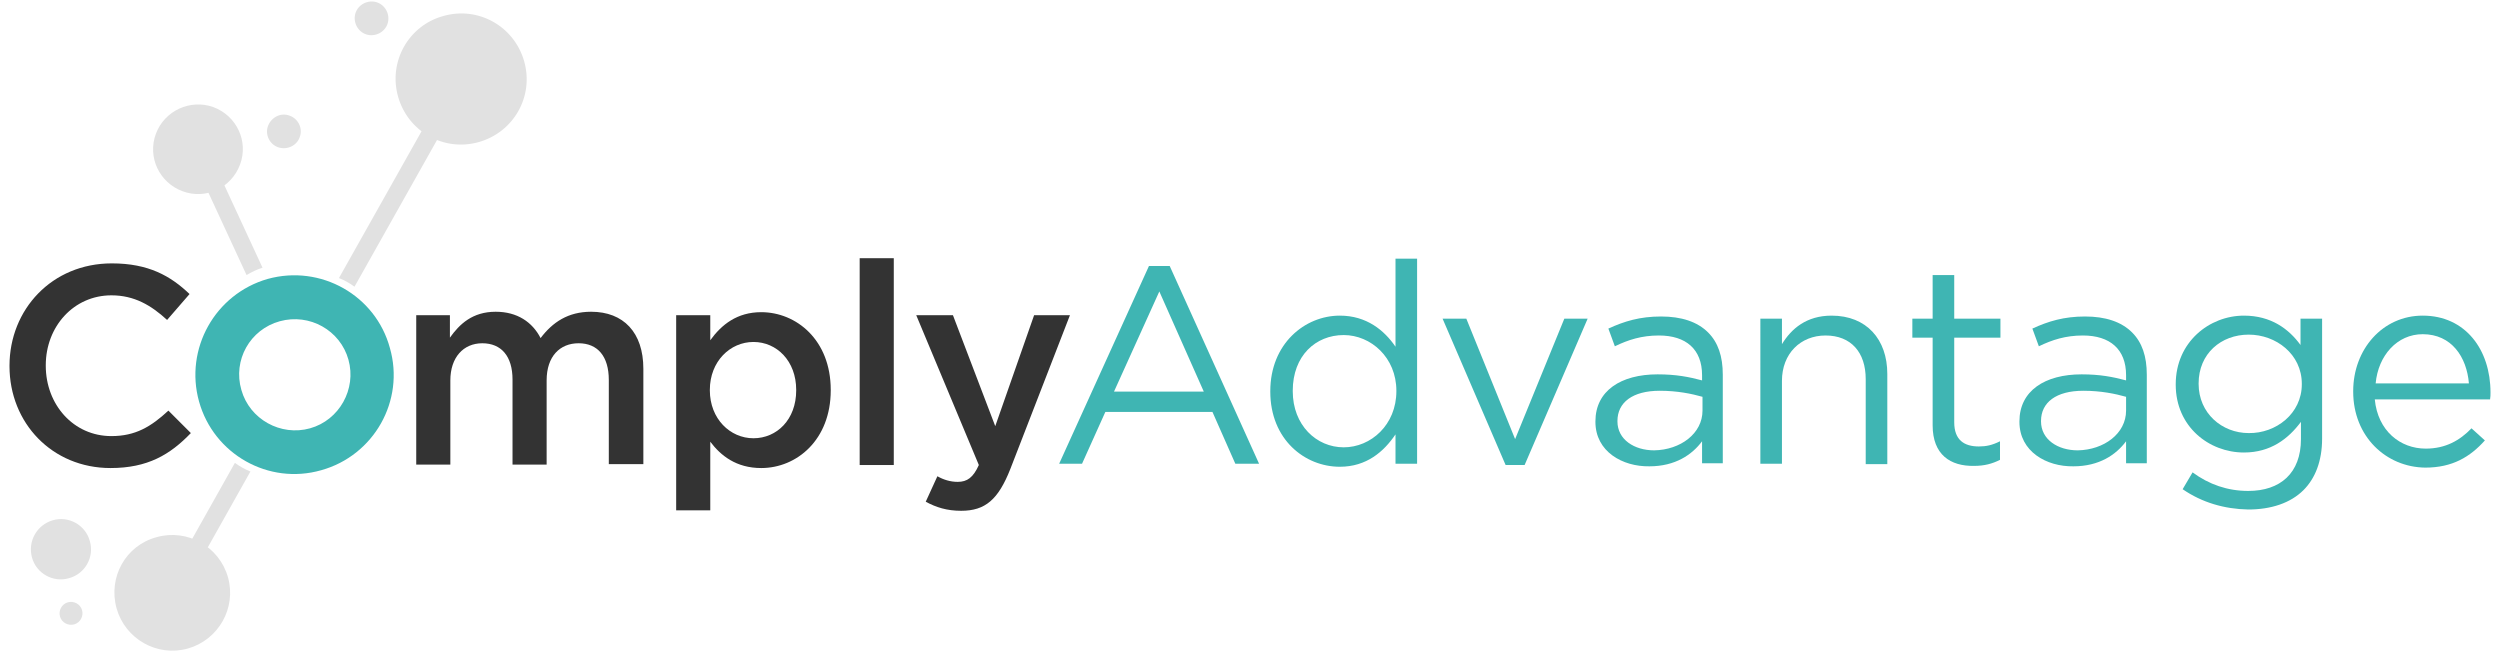 <?xml version="1.0" encoding="utf-8"?>
<!-- Generator: Adobe Illustrator 19.0.0, SVG Export Plug-In . SVG Version: 6.00 Build 0)  -->
<svg version="1.1" id="Layer_1" xmlns="http://www.w3.org/2000/svg" xmlns:xlink="http://www.w3.org/1999/xlink" x="0px" y="0px"
	 viewBox="0 0 579 151" style="enable-background:new 0 0 579 151;" xml:space="preserve">
<style type="text/css">
	.st0{fill:#333333;}
	.st1{fill:#E1E1E1;}
	.st2{fill:#3FB5B3;}
</style>
<g id="XMLID_2_">
	<path id="XMLID_100_" class="st0" d="M2.2,84.8v-0.1c0-13,9.8-23.7,23.7-23.7c8.5,0,13.6,2.9,18,7.1l-5.2,6
		c-3.7-3.4-7.6-5.7-12.9-5.7c-8.7,0-15.2,7.2-15.2,16.2v0.1c0,9,6.4,16.3,15.2,16.3c5.6,0,9.2-2.2,13.2-5.9l5.2,5.2
		c-4.8,5-10,8.1-18.6,8.1C12.1,108.4,2.2,98,2.2,84.8z"/>
	<path id="XMLID_98_" class="st0" d="M96.3,73h7.9v5.2c2.2-3.1,5.2-6,10.6-6c5,0,8.5,2.4,10.4,6.1c2.8-3.7,6.4-6.1,11.7-6.1
		c7.5,0,12.1,4.8,12.1,13.2v22.1H141V88c0-5.5-2.6-8.5-7-8.5c-4.3,0-7.4,3-7.4,8.6v19.5h-7.9V87.9c0-5.4-2.6-8.4-7-8.4
		c-4.4,0-7.4,3.3-7.4,8.6v19.5h-7.9V73z"/>
	<path id="XMLID_95_" class="st0" d="M156.6,73h7.9v5.8c2.6-3.6,6.2-6.5,11.8-6.5c8.1,0,16.1,6.4,16.1,18v0.1c0,11.5-7.9,18-16.1,18
		c-5.8,0-9.4-2.9-11.8-6.1v15.9h-7.9V73z M184.4,90.4v-0.1c0-6.7-4.5-11.1-9.9-11.1c-5.4,0-10.1,4.5-10.1,11.1v0.1
		c0,6.6,4.7,11.1,10.1,11.1C179.9,101.5,184.4,97.2,184.4,90.4z"/>
	<path id="XMLID_93_" class="st0" d="M199.1,59.8h7.9v47.9h-7.9V59.8z"/>
	<path id="XMLID_91_" class="st0" d="M239.5,73h8.3L234,108.6c-2.8,7.1-5.8,9.7-11.4,9.7c-3.3,0-5.8-0.8-8.2-2.1l2.7-5.9
		c1.4,0.8,3,1.3,4.7,1.3c2.2,0,3.6-1,4.9-3.9L212.2,73h8.5l9.8,25.7L239.5,73z"/>
	<path id="XMLID_90_" class="st1" d="M82.3,5.3C82.9,7.4,85,8.6,87.1,8c2.1-0.6,3.3-2.7,2.7-4.8c-0.6-2.1-2.7-3.3-4.8-2.7
		C82.9,1.1,81.7,3.2,82.3,5.3z"/>
	<path id="XMLID_89_" class="st1" d="M60.8,62L47.7,33.7L44,35.4l13.1,28.3C58.3,63,59.5,62.4,60.8,62z"/>
	<path id="XMLID_88_" class="st1" d="M82.1,66.4l26.5-47.1l-3.6-2L78.5,64.4C79.8,64.9,81,65.6,82.1,66.4z"/>
	<path id="XMLID_87_" class="st1" d="M54.4,107.2l-16.3,29l3.6,2l16.3-29C56.7,108.7,55.5,108,54.4,107.2z"/>
	<path id="XMLID_84_" class="st2" d="M46.1,93c3.4,12.2,16.1,19.4,28.3,15.9c12.2-3.4,19.4-16.1,15.9-28.3
		C87,68.4,74.3,61.2,62,64.6C49.8,68.1,42.7,80.8,46.1,93z M64.8,74.4c6.9-1.9,14,2.1,15.9,8.9c1.9,6.8-2.1,14-8.9,15.9
		c-6.8,1.9-14-2.1-15.9-8.9C53.9,83.4,57.9,76.3,64.8,74.4z"/>
	<path id="XMLID_83_" class="st1" d="M92.2,22.4c2.3,8.1,10.6,12.8,18.7,10.5c8.1-2.3,12.8-10.6,10.5-18.7
		c-2.3-8.1-10.6-12.8-18.7-10.5C94.6,5.9,89.9,14.3,92.2,22.4z"/>
	<path id="XMLID_82_" class="st1" d="M62.1,29.1c-0.8,2,0.3,4.3,2.3,5c2,0.7,4.3-0.3,5-2.3c0.8-2-0.3-4.3-2.3-5
		C65.1,26,62.9,27.1,62.1,29.1z"/>
	<path id="XMLID_81_" class="st1" d="M36.1,31c-2,5.4,0.8,11.3,6.2,13.3c5.4,2,11.3-0.8,13.3-6.2c2-5.4-0.8-11.3-6.2-13.3
		C44.1,22.9,38.1,25.6,36.1,31z"/>
	<path id="XMLID_80_" class="st1" d="M27,140.9c2,7.1,9.4,11.3,16.5,9.3c7.1-2,11.3-9.4,9.3-16.5c-2-7.1-9.4-11.3-16.5-9.3
		C29.1,126.3,25,133.7,27,140.9z"/>
	<path id="XMLID_79_" class="st1" d="M7.4,129.1c1,3.7,4.9,5.9,8.6,4.8c3.7-1,5.9-4.9,4.8-8.6c-1-3.7-4.9-5.9-8.6-4.8
		C8.5,121.6,6.4,125.4,7.4,129.1z"/>
	<path id="XMLID_78_" class="st1" d="M13.9,142.8c0.4,1.4,1.9,2.2,3.3,1.8c1.4-0.4,2.2-1.9,1.8-3.3c-0.4-1.4-1.9-2.2-3.3-1.8
		C14.3,139.9,13.5,141.4,13.9,142.8z"/>
	<g id="XMLID_3_">
		<path id="XMLID_75_" class="st2" d="M266.1,61.6h4.8l20.7,45.8h-5.5l-5.3-12H256l-5.4,12h-5.3L266.1,61.6z M278.8,90.7l-10.3-23.2
			L258,90.7H278.8z"/>
		<path id="XMLID_72_" class="st2" d="M294.2,90.7v-0.1c0-11,8-17.5,16.1-17.5c6.2,0,10.3,3.4,12.9,7.2V59.9h5v47.5h-5v-6.8
			c-2.7,4-6.7,7.5-12.9,7.5C302.2,108.1,294.2,101.8,294.2,90.7z M323.4,90.6v-0.1c0-7.7-5.9-12.9-12.2-12.9
			c-6.5,0-11.8,4.8-11.8,12.9v0.1c0,7.9,5.5,13,11.8,13C317.5,103.6,323.4,98.4,323.4,90.6z"/>
		<path id="XMLID_70_" class="st2" d="M334.1,73.8h5.5l11.3,27.9l11.4-27.9h5.4l-14.6,33.9h-4.4L334.1,73.8z"/>
		<path id="XMLID_67_" class="st2" d="M369.5,97.7v-0.1c0-7.1,5.9-10.9,14.4-10.9c4.3,0,7.3,0.6,10.3,1.4v-1.2c0-6-3.7-9.2-10-9.2
			c-4,0-7.1,1-10.2,2.5l-1.5-4.1c3.7-1.7,7.3-2.8,12.2-2.8c4.7,0,8.4,1.2,10.9,3.7c2.3,2.3,3.4,5.5,3.4,9.8v20.5h-4.8v-5.1
			c-2.3,3.1-6.2,5.8-12.2,5.8C375.8,108.1,369.5,104.6,369.5,97.7z M394.3,95.1v-3.2c-2.5-0.7-5.8-1.4-9.9-1.4c-6.3,0-9.8,2.7-9.8,7
			v0.1c0,4.2,3.9,6.7,8.5,6.7C389.2,104.2,394.3,100.4,394.3,95.1z"/>
		<path id="XMLID_65_" class="st2" d="M407.7,73.8h5v5.9c2.2-3.6,5.7-6.6,11.5-6.6c8.1,0,12.9,5.5,12.9,13.5v20.9h-5V87.8
			c0-6.2-3.4-10.1-9.3-10.1c-5.8,0-10.1,4.2-10.1,10.5v19.2h-5V73.8z"/>
		<path id="XMLID_63_" class="st2" d="M447.6,98.5V78.2h-4.7v-4.4h4.7V63.7h5v10.1h10.7v4.4h-10.7v19.6c0,4.1,2.3,5.6,5.7,5.6
			c1.7,0,3.1-0.3,4.9-1.2v4.3c-1.8,0.9-3.6,1.4-6,1.4C451.7,108,447.6,105.3,447.6,98.5z"/>
		<path id="XMLID_60_" class="st2" d="M467.7,97.7v-0.1c0-7.1,5.9-10.9,14.4-10.9c4.3,0,7.3,0.6,10.3,1.4v-1.2c0-6-3.7-9.2-10-9.2
			c-4,0-7.1,1-10.2,2.5l-1.5-4.1c3.7-1.7,7.3-2.8,12.2-2.8c4.7,0,8.4,1.2,10.9,3.7c2.3,2.3,3.4,5.5,3.4,9.8v20.5h-4.8v-5.1
			c-2.3,3.1-6.2,5.8-12.2,5.8C474,108.1,467.7,104.6,467.7,97.7z M492.4,95.1v-3.2c-2.5-0.7-5.8-1.4-9.9-1.4c-6.3,0-9.8,2.7-9.8,7
			v0.1c0,4.2,3.9,6.7,8.5,6.7C487.3,104.2,492.4,100.4,492.4,95.1z"/>
		<path id="XMLID_57_" class="st2" d="M505.5,113.3l2.3-3.9c3.8,2.8,8.1,4.3,12.9,4.3c7.4,0,12.2-4.1,12.2-12v-4
			c-2.9,3.9-7,7.1-13.2,7.1c-8.1,0-15.8-6-15.8-15.7v-0.1c0-9.8,7.8-15.9,15.8-15.9c6.3,0,10.4,3.1,13.1,6.8v-6.1h5v27.8
			c0,5.2-1.6,9.2-4.3,11.9c-3,3-7.5,4.5-12.8,4.5C515.2,117.9,510,116.4,505.5,113.3z M533.1,89v-0.1c0-6.9-6-11.4-12.3-11.4
			c-6.4,0-11.6,4.4-11.6,11.3v0.1c0,6.8,5.4,11.4,11.6,11.4C527.1,100.4,533.1,95.8,533.1,89z"/>
		<path id="XMLID_4_" class="st2" d="M545,90.7v-0.1c0-9.7,6.8-17.5,16.1-17.5c9.9,0,15.7,7.9,15.7,17.8c0,0.6,0,1-0.1,1.6h-26.7
			c0.7,7.3,5.9,11.4,11.8,11.4c4.6,0,7.9-1.9,10.6-4.7l3.1,2.8c-3.4,3.8-7.5,6.3-13.8,6.3C552.6,108.2,545,101.1,545,90.7z
			 M571.8,88.8c-0.5-6.1-4-11.4-10.7-11.4c-5.9,0-10.3,4.9-10.9,11.4H571.8z"/>
	</g>
</g>
</svg>
